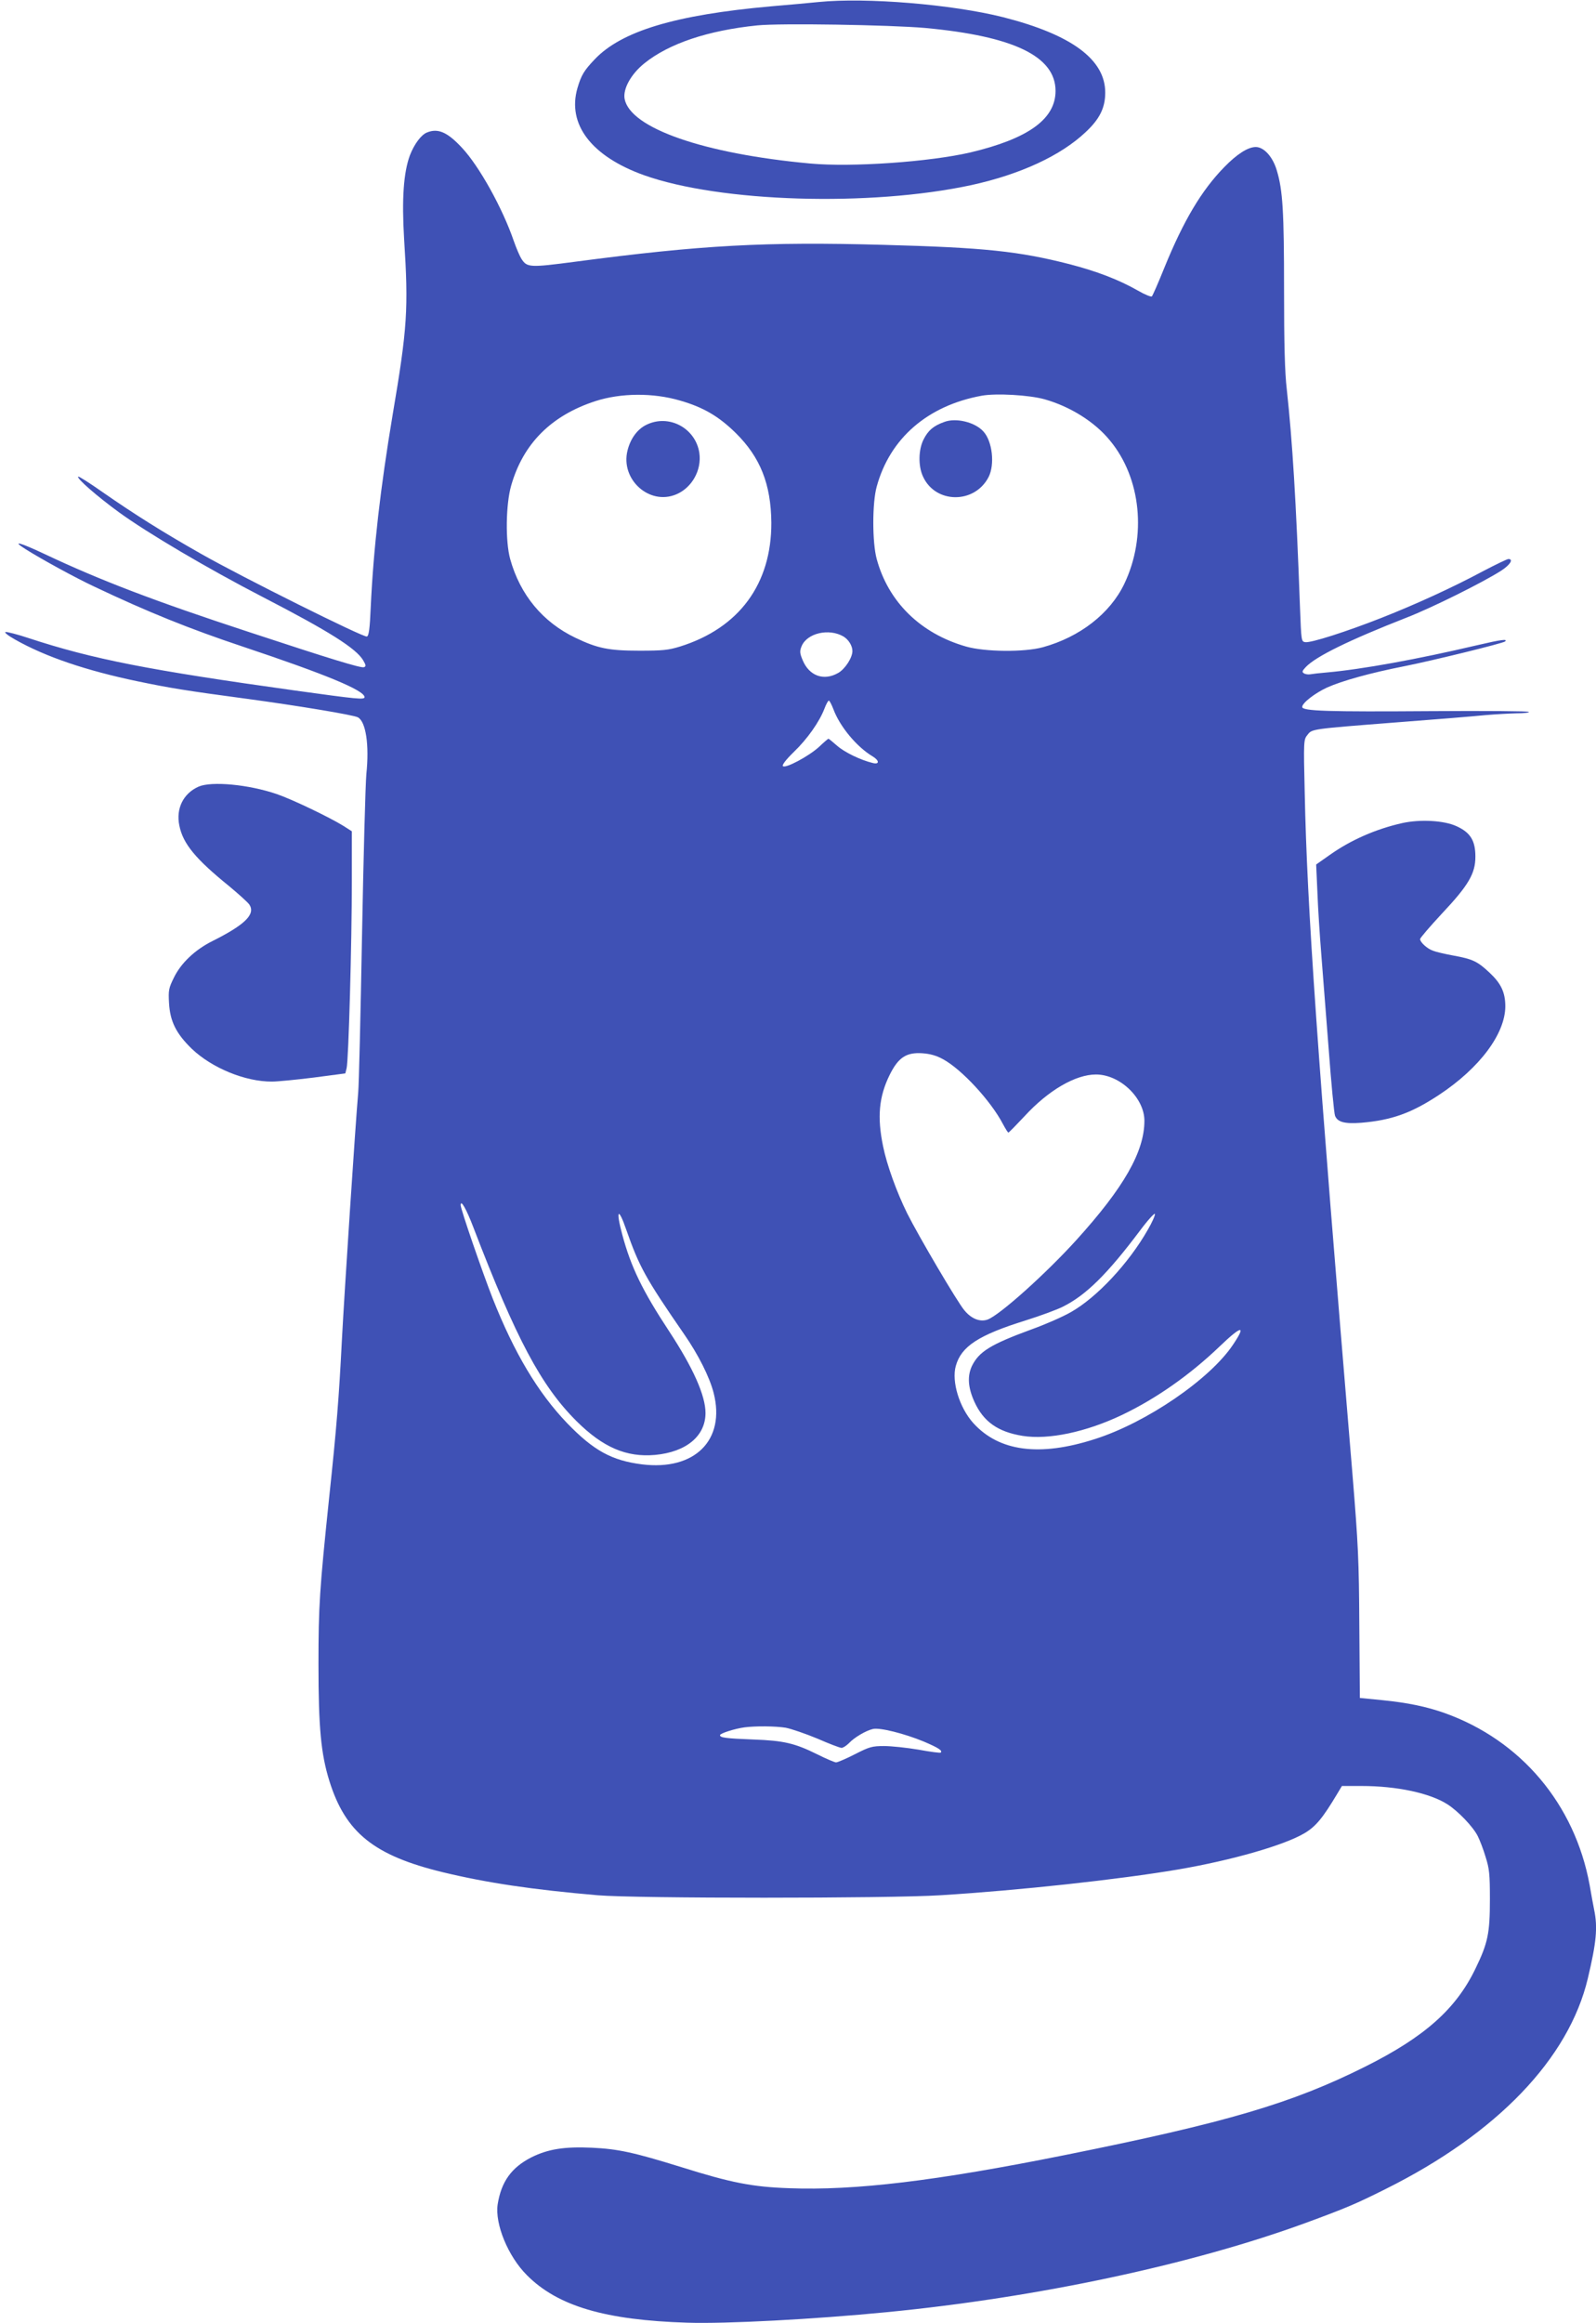 <?xml version="1.0" standalone="no"?>
<!DOCTYPE svg PUBLIC "-//W3C//DTD SVG 20010904//EN"
 "http://www.w3.org/TR/2001/REC-SVG-20010904/DTD/svg10.dtd">
<svg version="1.0" xmlns="http://www.w3.org/2000/svg"
 width="880pt" height="1280pt" viewBox="0 0 880 1280"
 preserveAspectRatio="xMidYMid meet">
<g transform="translate(0,1280) scale(0.1,-0.1)"
fill="#3f51b5" stroke="none">
<path d="M4515 12789 c-49 -5 -169 -16 -265 -24 -526 -47 -823 -136 -971 -292
-59 -62 -74 -87 -95 -158 -58 -200 77 -376 366 -480 421 -150 1247 -175 1805
-55 270 59 494 162 632 293 77 72 107 134 107 217 0 182 -185 319 -562 415
-281 71 -757 110 -1017 84z m585 -143 c488 -45 720 -156 720 -347 0 -155 -150
-263 -470 -339 -225 -52 -652 -82 -882 -61 -589 54 -993 195 -1024 356 -10 55
35 137 110 197 135 108 348 180 621 208 127 13 728 3 925 -14z"/>
<path d="M2354 12070 c-32 -13 -70 -64 -94 -126 -35 -95 -45 -240 -32 -458 25
-390 18 -493 -63 -971 -67 -400 -106 -737 -121 -1063 -5 -115 -10 -155 -21
-159 -17 -7 -688 327 -915 456 -210 119 -366 217 -543 340 -71 50 -131 88
-134 85 -9 -10 104 -108 223 -195 158 -115 492 -312 796 -469 364 -188 515
-283 553 -349 15 -26 16 -32 4 -37 -16 -6 -180 44 -632 193 -522 171 -823 286
-1128 430 -138 65 -186 78 -107 28 85 -54 277 -159 380 -207 295 -140 526
-233 820 -331 458 -153 670 -241 670 -278 0 -15 -40 -11 -379 36 -812 113
-1119 173 -1475 290 -60 20 -116 34 -125 33 -9 -2 12 -19 51 -41 169 -96 395
-172 678 -231 179 -37 257 -50 600 -96 282 -38 589 -89 613 -102 44 -23 64
-151 47 -313 -5 -55 -16 -458 -24 -895 -8 -437 -17 -824 -21 -860 -15 -170
-76 -1098 -90 -1365 -16 -315 -29 -479 -70 -865 -53 -509 -59 -596 -59 -920 0
-350 14 -494 60 -642 89 -285 246 -411 625 -503 245 -59 494 -96 854 -127 206
-18 1611 -18 1890 0 438 27 986 87 1311 142 298 51 586 134 697 200 62 37 100
83 179 215 l27 45 108 0 c195 0 377 -39 474 -101 58 -37 141 -123 167 -175 11
-22 31 -73 43 -114 21 -66 24 -95 24 -235 0 -186 -11 -240 -79 -380 -107 -223
-280 -377 -608 -541 -404 -202 -762 -308 -1659 -488 -708 -142 -1155 -196
-1519 -182 -202 7 -319 30 -593 116 -261 81 -348 100 -492 107 -151 7 -243 -7
-335 -53 -110 -56 -166 -134 -186 -259 -16 -108 57 -286 161 -390 170 -171
432 -248 885 -262 211 -7 702 19 1100 58 834 81 1684 263 2310 492 223 82 275
104 441 187 614 306 1009 718 1114 1160 47 198 55 280 35 377 -5 26 -17 88
-25 137 -82 446 -379 798 -800 948 -99 35 -203 57 -345 71 l-122 12 -3 400
c-2 361 -6 443 -38 835 -195 2334 -250 3120 -263 3750 -7 290 -6 295 15 321
26 33 16 32 491 69 212 16 432 34 490 40 58 5 135 9 173 10 37 0 67 3 67 8 0
4 -243 6 -540 4 -566 -4 -710 0 -710 23 0 22 70 76 137 107 83 37 236 80 429
118 151 30 543 126 553 136 15 15 -22 10 -155 -21 -328 -77 -636 -133 -829
-150 -38 -3 -79 -8 -90 -10 -11 -2 -27 0 -35 5 -12 7 -11 13 10 35 55 58 238
148 555 272 139 54 417 192 521 258 50 32 71 65 41 65 -7 0 -69 -30 -138 -66
-168 -90 -371 -183 -564 -259 -191 -75 -387 -138 -418 -133 -22 3 -22 7 -29
188 -22 601 -42 919 -73 1205 -11 92 -15 252 -15 545 0 435 -7 552 -40 661
-22 75 -71 129 -116 129 -43 0 -104 -39 -174 -111 -125 -128 -224 -294 -330
-554 -33 -82 -64 -153 -69 -158 -4 -4 -39 10 -77 32 -103 59 -225 106 -375
145 -281 72 -471 92 -1027 107 -653 18 -1004 -1 -1701 -93 -251 -33 -265 -32
-296 16 -9 14 -28 58 -42 98 -62 181 -191 413 -286 514 -80 86 -132 109 -193
84z m1396 -1477 c128 -37 212 -86 306 -178 136 -134 195 -282 197 -495 1 -337
-177 -580 -503 -682 -65 -20 -95 -23 -225 -23 -169 0 -231 13 -352 71 -180 86
-305 236 -360 434 -27 98 -24 300 5 403 66 233 222 388 465 467 140 45 317 47
467 3z m2010 7 c141 -40 276 -124 360 -227 172 -207 204 -529 79 -790 -78
-163 -245 -293 -449 -349 -102 -28 -320 -26 -424 4 -251 72 -428 246 -492 482
-25 91 -25 310 0 399 73 267 282 447 580 501 79 14 260 4 346 -20z m-1109
-1307 c28 -17 49 -51 49 -80 0 -37 -41 -100 -79 -121 -79 -45 -159 -16 -195
70 -17 40 -17 51 -6 78 30 72 151 100 231 53z m-56 -400 c36 -97 130 -209 216
-260 38 -23 39 -46 2 -37 -67 16 -156 59 -197 95 -24 21 -46 39 -48 39 -2 0
-26 -20 -52 -45 -57 -52 -185 -120 -199 -106 -6 6 15 34 60 78 75 72 141 166
169 239 9 24 20 44 24 44 4 0 15 -21 25 -47z m605 -1929 c103 -56 263 -229
330 -357 14 -26 27 -47 30 -47 3 0 42 40 88 89 132 144 282 231 395 231 132 0
267 -129 267 -255 0 -170 -113 -368 -376 -658 -168 -185 -420 -411 -488 -437
-41 -15 -89 3 -128 50 -37 42 -254 411 -316 535 -57 115 -112 266 -133 370
-33 160 -23 272 36 392 48 97 92 126 181 120 43 -3 78 -13 114 -33z m-2590
-926 c236 -615 374 -874 569 -1068 146 -145 275 -200 433 -186 172 16 278 104
278 231 0 96 -68 248 -199 448 -149 226 -212 356 -260 535 -37 137 -22 155 22
27 72 -205 106 -267 320 -577 77 -111 140 -236 162 -323 66 -259 -104 -429
-395 -393 -167 21 -267 76 -413 227 -161 168 -291 386 -410 686 -57 145 -177
493 -177 515 0 34 31 -20 70 -122z m3719 -13 c-105 -185 -282 -374 -424 -454
-43 -25 -141 -68 -219 -96 -224 -82 -288 -122 -327 -201 -26 -56 -22 -119 14
-198 50 -109 129 -165 265 -187 143 -23 351 21 550 116 188 90 373 220 536
376 123 118 149 121 75 11 -127 -191 -479 -431 -763 -521 -305 -98 -528 -68
-670 89 -76 85 -120 228 -96 314 30 108 125 170 385 251 83 26 175 60 206 76
127 63 245 180 424 418 43 58 81 99 83 93 2 -7 -15 -46 -39 -87z m-1997 -2744
c31 -6 110 -33 175 -60 64 -28 124 -51 133 -51 9 0 27 12 41 26 29 31 93 69
132 78 38 9 173 -25 280 -69 82 -35 105 -50 94 -61 -2 -3 -57 4 -122 16 -65
11 -150 20 -190 20 -66 0 -81 -4 -161 -45 -49 -25 -96 -45 -104 -45 -8 0 -55
20 -105 45 -123 61 -185 75 -350 81 -154 6 -185 10 -185 24 0 10 82 36 135 43
60 8 171 7 227 -2z"/>
<path d="M3563 10459 c-49 -24 -87 -76 -103 -141 -40 -159 120 -304 268 -242
87 36 142 134 128 229 -21 137 -169 216 -293 154z"/>
<path d="M5206 10475 c-59 -21 -88 -46 -113 -95 -29 -56 -31 -147 -4 -205 68
-151 285 -153 362 -3 35 69 21 197 -29 251 -46 51 -151 77 -216 52z"/>
<path d="M1095 8466 c-84 -37 -126 -121 -106 -215 20 -100 90 -184 274 -333
53 -44 104 -90 112 -102 35 -53 -24 -111 -204 -201 -96 -48 -173 -121 -212
-201 -29 -59 -31 -70 -27 -141 6 -101 39 -167 125 -251 111 -106 295 -182 443
-181 30 0 133 10 229 22 l175 23 7 28 c11 39 29 697 29 1033 l0 273 -47 30
c-78 48 -282 146 -367 175 -155 53 -360 72 -431 41z"/>
<path d="M7731 8265 c-146 -33 -283 -93 -400 -176 l-74 -52 7 -155 c3 -85 13
-236 21 -336 8 -99 26 -336 41 -525 14 -189 30 -355 35 -368 13 -35 53 -46
144 -39 168 14 277 53 430 154 224 148 364 336 365 487 0 78 -24 127 -87 186
-66 62 -93 75 -198 94 -49 9 -100 21 -114 27 -32 11 -71 47 -71 64 0 6 54 69
119 139 148 157 186 222 186 315 0 88 -27 133 -104 168 -69 32 -201 39 -300
17z"/>
</g>
</svg>
